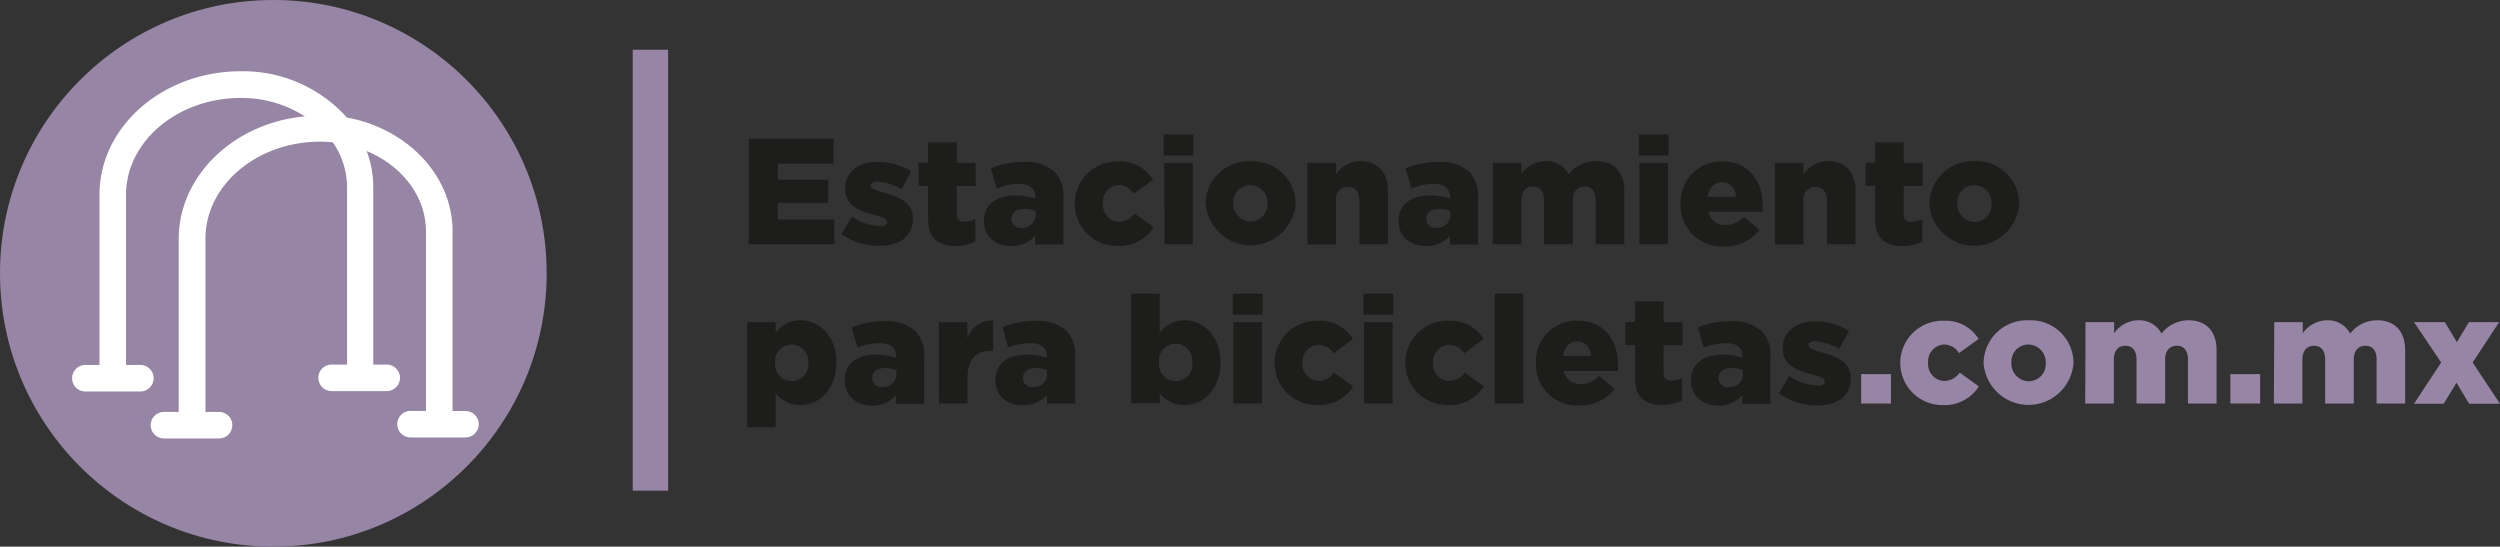 <svg xmlns="http://www.w3.org/2000/svg" viewBox="0 0 324.15 70.88"><rect x="0" y="0" width="324.15" height="70.88" fill="#333333" stroke="none"/><defs><style>.cls-1{fill:#9685a5;}.cls-2{fill:#1d1d1b;}.cls-3{fill:#fff;}</style></defs><title>Logo_negro</title><g id="Capa_2" data-name="Capa 2"><g id="Capa_2-2" data-name="Capa 2"><circle class="cls-1" cx="35.44" cy="35.44" r="35.44"/><rect class="cls-1" x="82.04" y="6.45" width="4.59" height="57.17"/><path class="cls-2" d="M97.08,18h11v3.22h-7.23V23.3h6.55v3h-6.55v2.16h7.33v3.22H97.08Z"/><path class="cls-2" d="M109.07,30.34l1.39-2.24a6.84,6.84,0,0,0,3.62,1.21c.65,0,.94-.19.94-.56v0c0-.41-.58-.59-1.7-.9-2.08-.55-3.74-1.25-3.74-3.37v0c0-2.25,1.79-3.49,4.23-3.49a8.25,8.25,0,0,1,4.35,1.22l-1.27,2.34a7.16,7.16,0,0,0-3.12-1c-.56,0-.86.21-.86.51v0c0,.41.61.6,1.72.93,2.09.59,3.74,1.31,3.74,3.36v0c0,2.32-1.73,3.52-4.3,3.52A8.49,8.49,0,0,1,109.07,30.34Z"/><path class="cls-2" d="M120.34,28.39V24.1h-1.25v-3h1.25V18.45h3.71v2.67h2.45v3h-2.45v3.57c0,.74.33,1.06,1,1.06a3.34,3.34,0,0,0,1.41-.35v2.9a5.32,5.32,0,0,1-2.58.6C121.67,31.88,120.34,30.91,120.34,28.39Z"/><path class="cls-2" d="M127.58,28.65v0c0-2.19,1.65-3.32,4.13-3.32a8.26,8.26,0,0,1,2.54.41v-.17c0-1.09-.69-1.72-2.11-1.72a7.48,7.48,0,0,0-2.91.59l-.76-2.62a10.74,10.74,0,0,1,4.27-.82,5.41,5.41,0,0,1,4,1.29,4.41,4.41,0,0,1,1.13,3.36v6.06h-3.66V30.58a4,4,0,0,1-3.1,1.32C129.12,31.9,127.58,30.75,127.58,28.65Zm6.7-.8v-.49a3.77,3.77,0,0,0-1.44-.27c-1.07,0-1.69.52-1.69,1.3v0a1.16,1.16,0,0,0,1.3,1.15A1.69,1.69,0,0,0,134.28,27.85Z"/><path class="cls-2" d="M139.35,26.44v0a5.48,5.48,0,0,1,5.66-5.5,5,5,0,0,1,4.5,2.36L147,25.14A2.29,2.29,0,0,0,145,24,2.19,2.19,0,0,0,143,26.37v0a2.19,2.19,0,0,0,2.11,2.39,2.52,2.52,0,0,0,2-1.09l2.48,1.8a5.23,5.23,0,0,1-4.7,2.41A5.44,5.44,0,0,1,139.35,26.44Z"/><path class="cls-2" d="M150.87,17.44h3.87v2.73h-3.87Zm.08,3.68h3.71V31.67H151Z"/><path class="cls-2" d="M156.29,26.44v0a5.62,5.62,0,0,1,5.86-5.52A5.56,5.56,0,0,1,168,26.37v0a5.85,5.85,0,0,1-11.67,0Zm8.06,0v0A2.29,2.29,0,0,0,162.11,24a2.21,2.21,0,0,0-2.21,2.34v0a2.29,2.29,0,0,0,2.25,2.37A2.21,2.21,0,0,0,164.35,26.44Z"/><path class="cls-2" d="M169.51,21.12h3.71V22.6a3.93,3.93,0,0,1,3.16-1.71c2.24,0,3.59,1.48,3.59,3.88v6.9h-3.71V26c0-1.15-.6-1.78-1.48-1.78A1.56,1.56,0,0,0,173.22,26v5.71h-3.71Z"/><path class="cls-2" d="M181.35,28.65v0c0-2.19,1.66-3.32,4.13-3.32a8.26,8.26,0,0,1,2.54.41v-.17c0-1.09-.68-1.72-2.11-1.72a7.4,7.4,0,0,0-2.9.59l-.76-2.62a10.7,10.7,0,0,1,4.27-.82,5.38,5.38,0,0,1,4,1.29,4.41,4.41,0,0,1,1.13,3.36v6.06H188V30.58a4,4,0,0,1-3.1,1.32C182.89,31.9,181.35,30.75,181.35,28.65Zm6.71-.8v-.49a3.83,3.83,0,0,0-1.45-.27c-1.07,0-1.69.52-1.69,1.3v0a1.16,1.16,0,0,0,1.3,1.15A1.69,1.69,0,0,0,188.06,27.85Z"/><path class="cls-2" d="M193.55,21.12h3.71v1.44a3.89,3.89,0,0,1,3.14-1.67,3.24,3.24,0,0,1,3,1.71A4.45,4.45,0,0,1,207,20.89c2.24,0,3.61,1.4,3.61,3.86v6.92h-3.71V25.94c0-1.15-.56-1.76-1.44-1.76s-1.52.61-1.52,1.76v5.73H200.2V25.94c0-1.15-.56-1.76-1.44-1.76s-1.5.61-1.5,1.76v5.73h-3.71Z"/><path class="cls-2" d="M212.49,17.44h3.86v2.73h-3.86Zm.07,3.68h3.71V31.67h-3.71Z"/><path class="cls-2" d="M217.91,26.44v0a5.29,5.29,0,0,1,5.32-5.52c3.65,0,5.32,2.67,5.32,5.77,0,.23,0,.51,0,.76h-7.06a2.19,2.19,0,0,0,2.29,1.73,3.21,3.21,0,0,0,2.34-1.07l2,1.7a5.5,5.5,0,0,1-4.58,2.14A5.31,5.31,0,0,1,217.91,26.44Zm7.17-.91a1.88,1.88,0,0,0-1.83-1.91c-1,0-1.64.76-1.84,1.91Z"/><path class="cls-2" d="M230.13,21.12h3.7V22.6A3.94,3.94,0,0,1,237,20.89c2.25,0,3.59,1.48,3.59,3.88v6.9h-3.7V26c0-1.15-.61-1.78-1.48-1.78A1.57,1.57,0,0,0,233.83,26v5.71h-3.7Z"/><path class="cls-2" d="M243.13,28.39V24.1h-1.24v-3h1.24V18.45h3.71v2.67h2.46v3h-2.46v3.57c0,.74.33,1.06,1,1.06a3.34,3.34,0,0,0,1.41-.35v2.9a5.29,5.29,0,0,1-2.58.6C244.46,31.88,243.13,30.91,243.13,28.39Z"/><path class="cls-2" d="M250.17,26.44v0A5.62,5.62,0,0,1,256,20.89a5.56,5.56,0,0,1,5.81,5.48v0a5.84,5.84,0,0,1-11.66,0Zm8.06,0v0A2.29,2.29,0,0,0,256,24a2.21,2.21,0,0,0-2.21,2.34v0A2.29,2.29,0,0,0,256,28.78,2.21,2.21,0,0,0,258.23,26.44Z"/><path class="cls-2" d="M96.87,41.77h3.7v1.4a3.87,3.87,0,0,1,3.2-1.64c2.52,0,4.68,2.09,4.68,5.46v0c0,3.43-2.16,5.52-4.66,5.52A4,4,0,0,1,100.57,51v4.41h-3.7Zm7.93,5.28v0a2.16,2.16,0,1,0-4.3,0v0a2.16,2.16,0,1,0,4.3,0Z"/><path class="cls-2" d="M109.52,49.29v0c0-2.18,1.66-3.31,4.14-3.31a7.9,7.9,0,0,1,2.53.41v-.18c0-1.09-.68-1.71-2.11-1.71a7.43,7.43,0,0,0-2.9.58l-.76-2.61a10.57,10.57,0,0,1,4.27-.82,5.43,5.43,0,0,1,4,1.29,4.4,4.4,0,0,1,1.13,3.35v6.07h-3.67v-1.1a4,4,0,0,1-3.1,1.33C111.06,52.55,109.52,51.4,109.52,49.29Zm6.71-.8V48a3.8,3.8,0,0,0-1.44-.28c-1.08,0-1.7.53-1.7,1.31v0a1.17,1.17,0,0,0,1.31,1.15A1.69,1.69,0,0,0,116.23,48.49Z"/><path class="cls-2" d="M121.73,41.77h3.7v2.12a3.24,3.24,0,0,1,3.34-2.3v3.9h-.32c-1.93,0-3,1.11-3,3.55v3.28h-3.7Z"/><path class="cls-2" d="M129.06,49.29v0c0-2.18,1.66-3.31,4.13-3.31a8,8,0,0,1,2.54.41v-.18c0-1.09-.69-1.71-2.11-1.71a7.39,7.39,0,0,0-2.9.58L130,42.43a10.58,10.58,0,0,1,4.28-.82,5.4,5.4,0,0,1,4,1.29,4.4,4.4,0,0,1,1.13,3.35v6.07h-3.66v-1.1a4,4,0,0,1-3.1,1.33C130.6,52.55,129.06,51.4,129.06,49.29Zm6.71-.8V48a3.82,3.82,0,0,0-1.45-.28c-1.07,0-1.69.53-1.69,1.31v0a1.16,1.16,0,0,0,1.3,1.15A1.7,1.7,0,0,0,135.77,48.49Z"/><path class="cls-2" d="M150.37,51v1.29h-3.71V38.08h3.71v5.09a3.87,3.87,0,0,1,3.2-1.64c2.51,0,4.68,2.09,4.68,5.46v0c0,3.43-2.17,5.52-4.66,5.52A4,4,0,0,1,150.37,51Zm4.23-4v0a2.17,2.17,0,1,0-4.31,0v0a2.17,2.17,0,1,0,4.31,0Z"/><path class="cls-2" d="M159.84,38.08h3.86v2.73h-3.86Zm.08,3.69h3.71V52.32h-3.71Z"/><path class="cls-2" d="M165.26,47.09v0a5.48,5.48,0,0,1,5.66-5.5,5,5,0,0,1,4.5,2.36l-2.51,1.87a2.28,2.28,0,0,0-2-1.11A2.19,2.19,0,0,0,168.87,47v0a2.19,2.19,0,0,0,2.11,2.4,2.54,2.54,0,0,0,2-1.09l2.47,1.79a5.24,5.24,0,0,1-4.7,2.42A5.45,5.45,0,0,1,165.26,47.09Z"/><path class="cls-2" d="M176.79,38.08h3.86v2.73h-3.86Zm.07,3.69h3.71V52.32h-3.71Z"/><path class="cls-2" d="M182.21,47.09v0a5.48,5.48,0,0,1,5.65-5.5,5,5,0,0,1,4.51,2.36l-2.52,1.87a2.28,2.28,0,0,0-2-1.11A2.19,2.19,0,0,0,185.81,47v0a2.19,2.19,0,0,0,2.11,2.4,2.54,2.54,0,0,0,2-1.09l2.47,1.79a5.23,5.23,0,0,1-4.7,2.42A5.44,5.44,0,0,1,182.21,47.09Z"/><path class="cls-2" d="M193.81,38.08h3.7V52.32h-3.7Z"/><path class="cls-2" d="M199.15,47.09v0a5.29,5.29,0,0,1,5.32-5.52c3.65,0,5.33,2.67,5.33,5.77,0,.24,0,.51,0,.76h-7.06A2.18,2.18,0,0,0,205,49.8a3.18,3.18,0,0,0,2.34-1.07l2,1.69a5.54,5.54,0,0,1-4.59,2.15A5.31,5.31,0,0,1,199.15,47.09Zm7.18-.92c-.14-1.17-.82-1.91-1.84-1.91s-1.64.76-1.83,1.91Z"/><path class="cls-2" d="M212,49V44.75h-1.25v-3H212V39.09h3.7v2.68h2.46v3h-2.46v3.57c0,.74.33,1,1,1a3.33,3.33,0,0,0,1.4-.35v2.91a5.28,5.28,0,0,1-2.57.6C213.34,52.53,212,51.55,212,49Z"/><path class="cls-2" d="M219.25,49.29v0c0-2.18,1.66-3.31,4.14-3.31a7.9,7.9,0,0,1,2.53.41v-.18c0-1.09-.68-1.71-2.11-1.71a7.39,7.39,0,0,0-2.9.58l-.76-2.61a10.57,10.57,0,0,1,4.27-.82,5.43,5.43,0,0,1,4,1.29,4.4,4.4,0,0,1,1.13,3.35v6.07H225.9v-1.1a4,4,0,0,1-3.1,1.33C220.79,52.55,219.25,51.4,219.25,49.29Zm6.71-.8V48a3.8,3.8,0,0,0-1.44-.28c-1.08,0-1.7.53-1.7,1.31v0a1.17,1.17,0,0,0,1.31,1.15A1.69,1.69,0,0,0,226,48.49Z"/><path class="cls-2" d="M230.66,51,232,48.75A6.87,6.87,0,0,0,235.67,50c.64,0,.93-.2.93-.57v0c0-.41-.58-.58-1.69-.9-2.09-.54-3.75-1.24-3.75-3.37v0c0-2.24,1.8-3.49,4.24-3.49a8.2,8.2,0,0,1,4.34,1.23l-1.26,2.34a7.23,7.23,0,0,0-3.12-1c-.57,0-.86.22-.86.51v0c0,.41.6.6,1.71.94,2.09.58,3.75,1.3,3.75,3.35v0c0,2.32-1.74,3.53-4.31,3.53A8.51,8.51,0,0,1,230.66,51Z"/><path class="cls-1" d="M241.32,48.51h3.86v3.81h-3.86Z"/><path class="cls-1" d="M246.39,47.09v0a5.48,5.48,0,0,1,5.66-5.5,5,5,0,0,1,4.5,2.36L254,45.78a2.29,2.29,0,0,0-2-1.11A2.19,2.19,0,0,0,250,47v0a2.19,2.19,0,0,0,2.1,2.4,2.53,2.53,0,0,0,2-1.09l2.48,1.79a5.25,5.25,0,0,1-4.7,2.42A5.45,5.45,0,0,1,246.39,47.09Z"/><path class="cls-1" d="M257.19,47.09v0A5.62,5.62,0,0,1,263,41.53,5.56,5.56,0,0,1,268.85,47v0a5.84,5.84,0,0,1-11.66,0Zm8.06,0v0A2.29,2.29,0,0,0,263,44.67,2.21,2.21,0,0,0,260.8,47v0A2.29,2.29,0,0,0,263,49.43,2.21,2.21,0,0,0,265.25,47.09Z"/><path class="cls-1" d="M270.41,41.77h3.71v1.44a3.85,3.85,0,0,1,3.14-1.68,3.23,3.23,0,0,1,3,1.72,4.41,4.41,0,0,1,3.53-1.72c2.24,0,3.61,1.41,3.61,3.86v6.93h-3.71V46.58c0-1.15-.57-1.75-1.44-1.75s-1.52.6-1.52,1.75v5.74h-3.71V46.58c0-1.15-.56-1.75-1.44-1.75s-1.5.6-1.5,1.75v5.74h-3.71Z"/><path class="cls-1" d="M289.19,48.51h3.86v3.81h-3.86Z"/><path class="cls-1" d="M294.88,41.77h3.7v1.44a3.88,3.88,0,0,1,3.14-1.68,3.23,3.23,0,0,1,3,1.72,4.41,4.41,0,0,1,3.53-1.72c2.24,0,3.6,1.41,3.6,3.86v6.93h-3.7V46.58c0-1.15-.57-1.75-1.44-1.75s-1.52.6-1.52,1.75v5.74h-3.71V46.58c0-1.15-.57-1.75-1.44-1.75s-1.51.6-1.51,1.75v5.74h-3.7Z"/><path class="cls-1" d="M316.52,47,313,41.77h4l1.56,2.59,1.56-2.59h3.92L320.6,47l3.55,5.35h-4l-1.64-2.72-1.66,2.72H313Z"/><path class="cls-3" d="M62.07,55a1.73,1.73,0,0,1-1.72,1.72H53.23a1.72,1.72,0,0,1,0-3.44h2V30c0-4.56-3.14-8.53-7.69-10.42a13.18,13.18,0,0,1,.86,4.69v23h1.74a1.72,1.72,0,0,1,0,3.44H43a1.72,1.72,0,0,1,0-3.44H45v-23a10.26,10.26,0,0,0-1.85-5.82c-.54-.05-1.09-.08-1.65-.08-8.2,0-14.86,5.65-14.86,12.57V53.41H28.4a1.72,1.72,0,0,1,0,3.44H21.26a1.72,1.72,0,0,1,0-3.44h1.91V31c0-8.24,7.18-15.07,16.36-15.91a15.19,15.19,0,0,0-8.32-2.39c-8.2,0-14.87,5.64-14.87,12.57V47.32H18.2a1.72,1.72,0,1,1,0,3.44H11.07a1.72,1.72,0,0,1,0-3.44H12.9V25.24c0-8.82,8.21-16,18.31-16a18.08,18.08,0,0,1,13.77,6c7.81,1.43,13.7,7.51,13.7,14.75V53.29h1.67A1.72,1.72,0,0,1,62.07,55Z"/></g></g></svg>